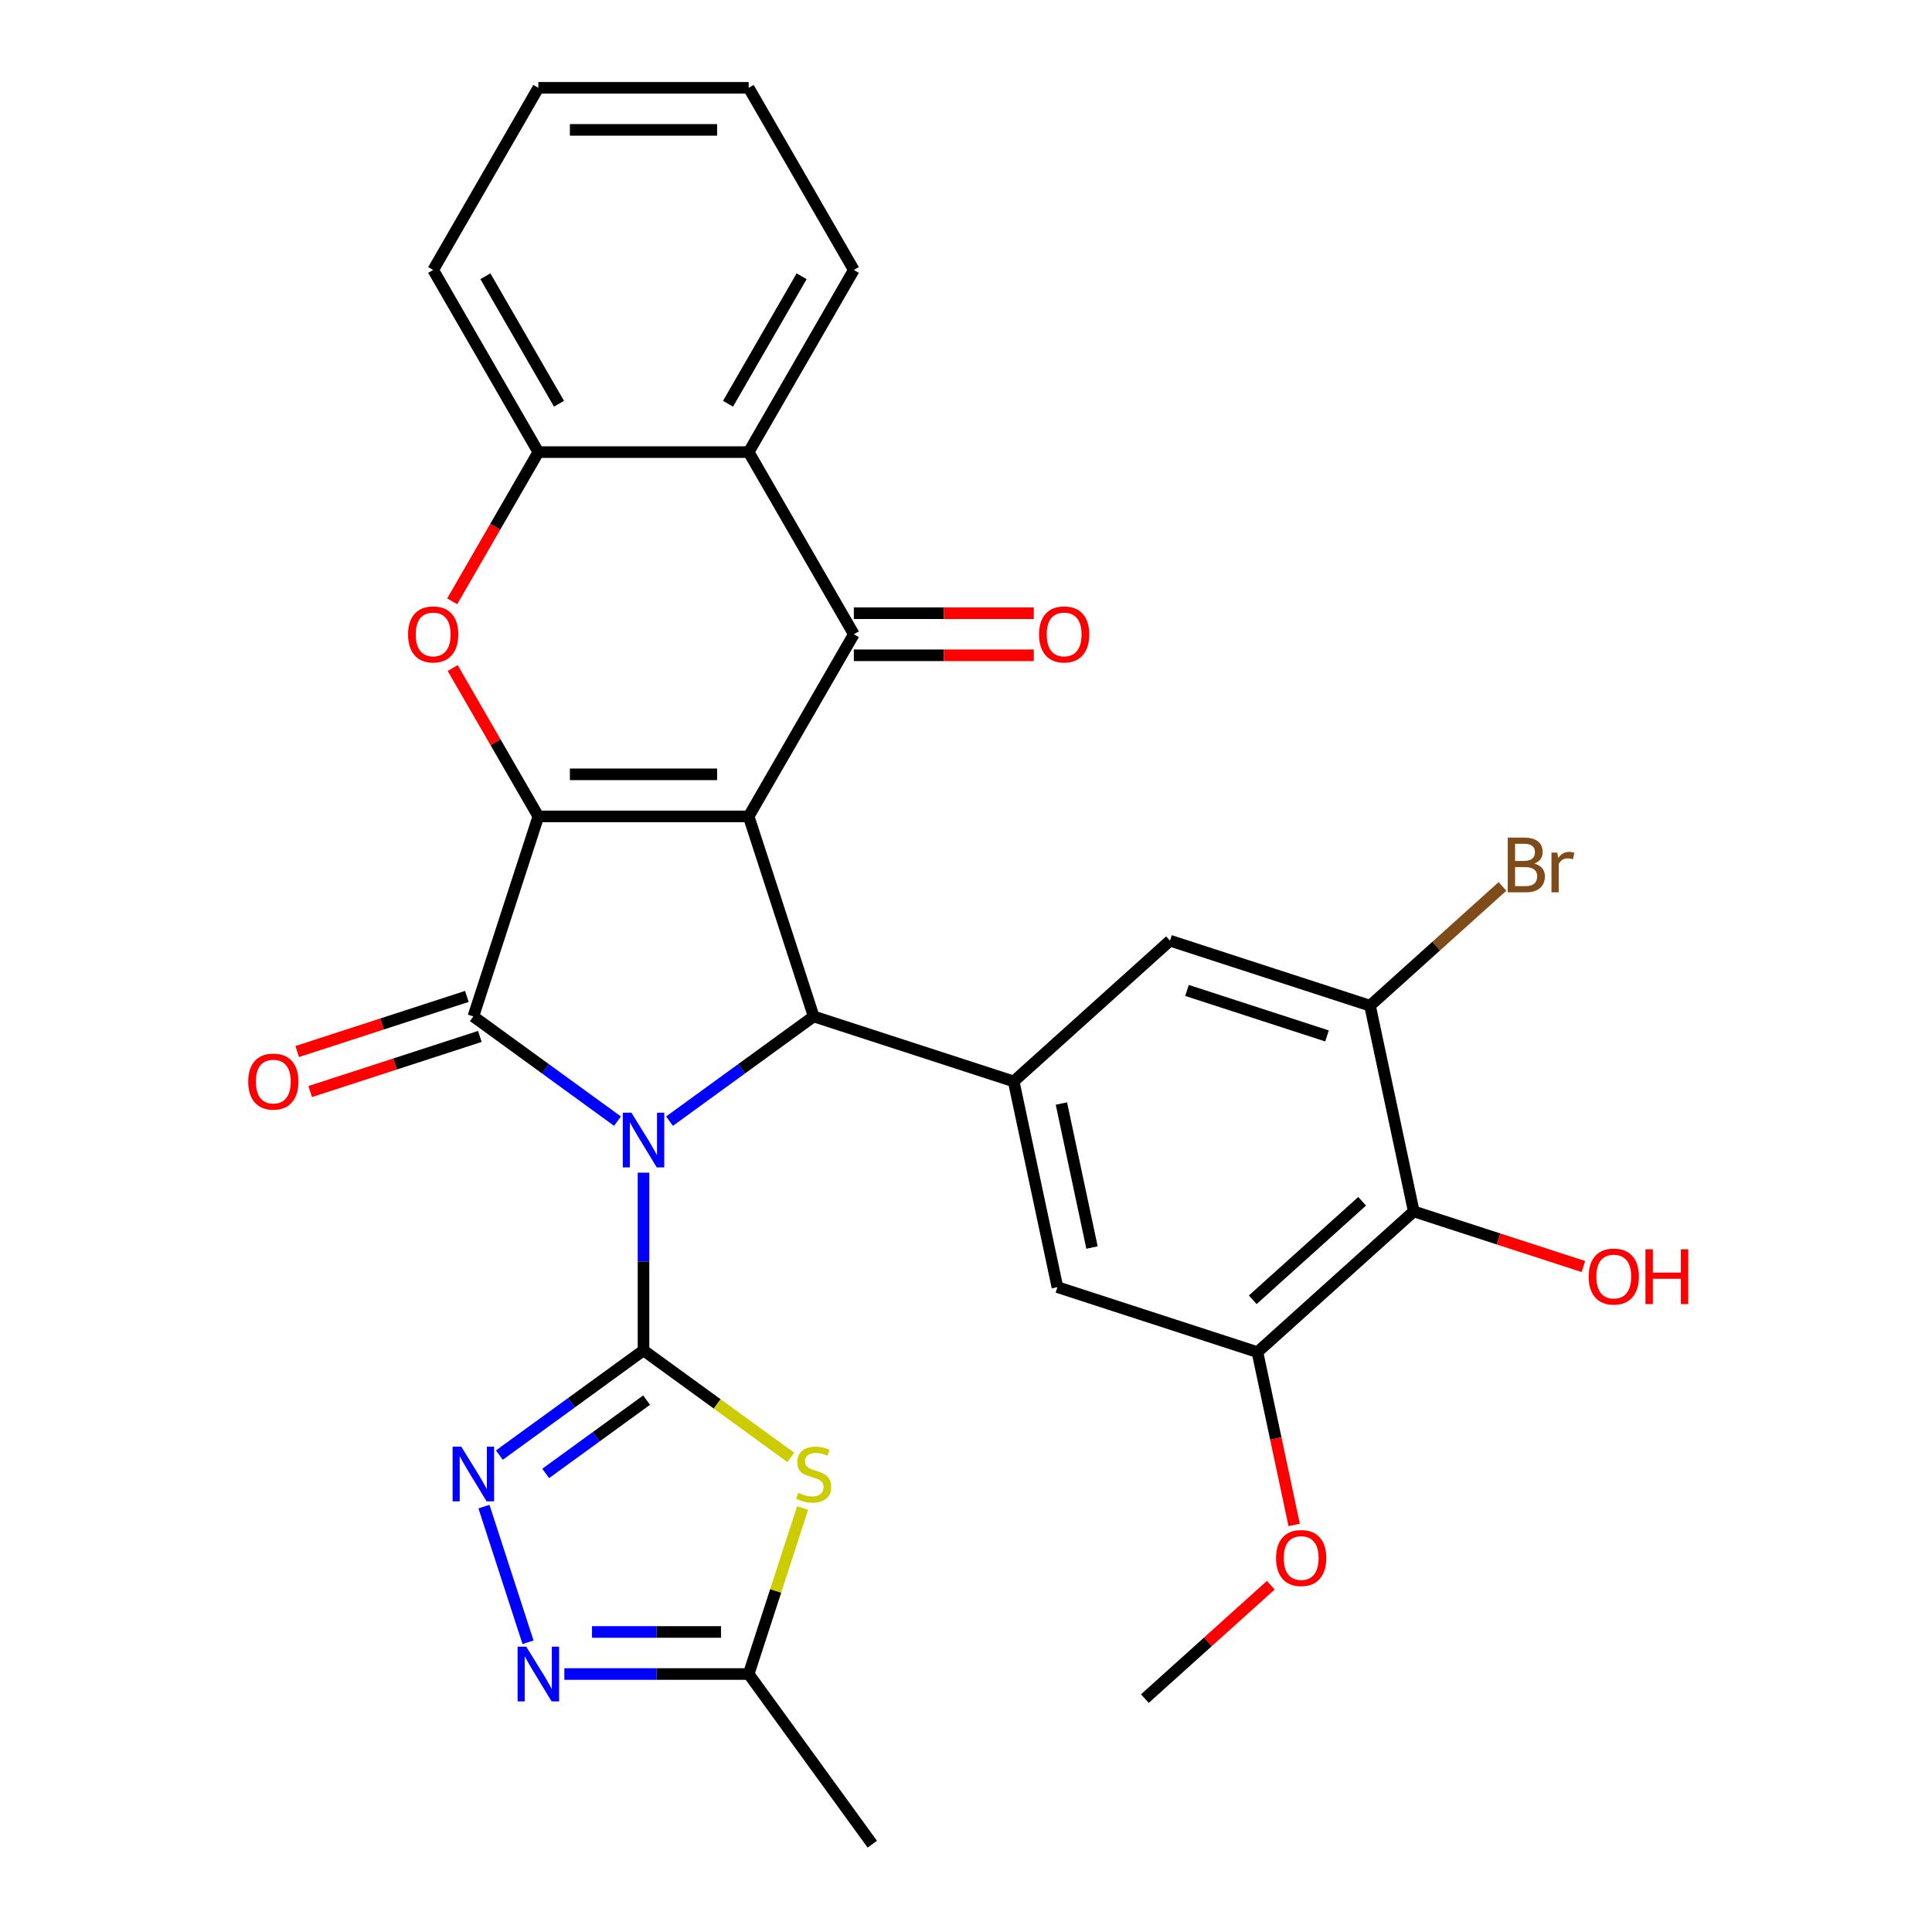 <?xml version='1.0' encoding='iso-8859-1'?>
<svg version='1.1' baseProfile='full'
              xmlns='http://www.w3.org/2000/svg'
                      xmlns:rdkit='http://www.rdkit.org/xml'
                      xmlns:xlink='http://www.w3.org/1999/xlink'
                  xml:space='preserve'
width='1000px' height='1000px' viewBox='0 0 1000 1000'>
<!-- END OF HEADER -->
<rect style='opacity:1.0;fill:#FFFFFF;stroke:none' width='1000' height='1000' x='0' y='0'> </rect>
<path class='bond-1' d='M 333.08,606.97 L 333.08,652.961' style='fill:none;fill-rule:evenodd;stroke:#0000FF;stroke-width:6px;stroke-linecap:butt;stroke-linejoin:miter;stroke-opacity:1' />
<path class='bond-1' d='M 333.08,652.961 L 333.08,698.951' style='fill:none;fill-rule:evenodd;stroke:#000000;stroke-width:6px;stroke-linecap:butt;stroke-linejoin:miter;stroke-opacity:1' />
<path class='bond-3' d='M 319.618,580.308 L 282.313,553.204' style='fill:none;fill-rule:evenodd;stroke:#0000FF;stroke-width:6px;stroke-linecap:butt;stroke-linejoin:miter;stroke-opacity:1' />
<path class='bond-3' d='M 282.313,553.204 L 245.008,526.101' style='fill:none;fill-rule:evenodd;stroke:#000000;stroke-width:6px;stroke-linecap:butt;stroke-linejoin:miter;stroke-opacity:1' />
<path class='bond-4' d='M 346.542,580.308 L 383.847,553.204' style='fill:none;fill-rule:evenodd;stroke:#0000FF;stroke-width:6px;stroke-linecap:butt;stroke-linejoin:miter;stroke-opacity:1' />
<path class='bond-4' d='M 383.847,553.204 L 421.152,526.101' style='fill:none;fill-rule:evenodd;stroke:#000000;stroke-width:6px;stroke-linecap:butt;stroke-linejoin:miter;stroke-opacity:1' />
<path class='bond-0' d='M 387.511,422.566 L 421.152,526.101' style='fill:none;fill-rule:evenodd;stroke:#000000;stroke-width:6px;stroke-linecap:butt;stroke-linejoin:miter;stroke-opacity:1' />
<path class='bond-5' d='M 387.511,422.566 L 441.943,328.288' style='fill:none;fill-rule:evenodd;stroke:#000000;stroke-width:6px;stroke-linecap:butt;stroke-linejoin:miter;stroke-opacity:1' />
<path class='bond-30' d='M 387.511,422.566 L 278.649,422.566' style='fill:none;fill-rule:evenodd;stroke:#000000;stroke-width:6px;stroke-linecap:butt;stroke-linejoin:miter;stroke-opacity:1' />
<path class='bond-30' d='M 371.182,400.793 L 294.978,400.793' style='fill:none;fill-rule:evenodd;stroke:#000000;stroke-width:6px;stroke-linecap:butt;stroke-linejoin:miter;stroke-opacity:1' />
<path class='bond-6' d='M 333.08,698.951 L 371.215,726.658' style='fill:none;fill-rule:evenodd;stroke:#000000;stroke-width:6px;stroke-linecap:butt;stroke-linejoin:miter;stroke-opacity:1' />
<path class='bond-6' d='M 371.215,726.658 L 409.35,754.365' style='fill:none;fill-rule:evenodd;stroke:#CCCC00;stroke-width:6px;stroke-linecap:butt;stroke-linejoin:miter;stroke-opacity:1' />
<path class='bond-8' d='M 333.08,698.951 L 295.775,726.055' style='fill:none;fill-rule:evenodd;stroke:#000000;stroke-width:6px;stroke-linecap:butt;stroke-linejoin:miter;stroke-opacity:1' />
<path class='bond-8' d='M 295.775,726.055 L 258.47,753.159' style='fill:none;fill-rule:evenodd;stroke:#0000FF;stroke-width:6px;stroke-linecap:butt;stroke-linejoin:miter;stroke-opacity:1' />
<path class='bond-8' d='M 334.686,724.697 L 308.572,743.669' style='fill:none;fill-rule:evenodd;stroke:#000000;stroke-width:6px;stroke-linecap:butt;stroke-linejoin:miter;stroke-opacity:1' />
<path class='bond-8' d='M 308.572,743.669 L 282.459,762.642' style='fill:none;fill-rule:evenodd;stroke:#0000FF;stroke-width:6px;stroke-linecap:butt;stroke-linejoin:miter;stroke-opacity:1' />
<path class='bond-2' d='M 278.649,422.566 L 245.008,526.101' style='fill:none;fill-rule:evenodd;stroke:#000000;stroke-width:6px;stroke-linecap:butt;stroke-linejoin:miter;stroke-opacity:1' />
<path class='bond-7' d='M 278.649,422.566 L 256.479,384.168' style='fill:none;fill-rule:evenodd;stroke:#000000;stroke-width:6px;stroke-linecap:butt;stroke-linejoin:miter;stroke-opacity:1' />
<path class='bond-7' d='M 256.479,384.168 L 234.31,345.77' style='fill:none;fill-rule:evenodd;stroke:#FF0000;stroke-width:6px;stroke-linecap:butt;stroke-linejoin:miter;stroke-opacity:1' />
<path class='bond-19' d='M 241.644,515.747 L 197.738,530.013' style='fill:none;fill-rule:evenodd;stroke:#000000;stroke-width:6px;stroke-linecap:butt;stroke-linejoin:miter;stroke-opacity:1' />
<path class='bond-19' d='M 197.738,530.013 L 153.831,544.279' style='fill:none;fill-rule:evenodd;stroke:#FF0000;stroke-width:6px;stroke-linecap:butt;stroke-linejoin:miter;stroke-opacity:1' />
<path class='bond-19' d='M 248.372,536.454 L 204.466,550.72' style='fill:none;fill-rule:evenodd;stroke:#000000;stroke-width:6px;stroke-linecap:butt;stroke-linejoin:miter;stroke-opacity:1' />
<path class='bond-19' d='M 204.466,550.72 L 160.559,564.986' style='fill:none;fill-rule:evenodd;stroke:#FF0000;stroke-width:6px;stroke-linecap:butt;stroke-linejoin:miter;stroke-opacity:1' />
<path class='bond-10' d='M 421.152,526.101 L 524.686,559.741' style='fill:none;fill-rule:evenodd;stroke:#000000;stroke-width:6px;stroke-linecap:butt;stroke-linejoin:miter;stroke-opacity:1' />
<path class='bond-9' d='M 441.943,328.288 L 387.511,234.01' style='fill:none;fill-rule:evenodd;stroke:#000000;stroke-width:6px;stroke-linecap:butt;stroke-linejoin:miter;stroke-opacity:1' />
<path class='bond-20' d='M 441.943,339.174 L 488.513,339.174' style='fill:none;fill-rule:evenodd;stroke:#000000;stroke-width:6px;stroke-linecap:butt;stroke-linejoin:miter;stroke-opacity:1' />
<path class='bond-20' d='M 488.513,339.174 L 535.084,339.174' style='fill:none;fill-rule:evenodd;stroke:#FF0000;stroke-width:6px;stroke-linecap:butt;stroke-linejoin:miter;stroke-opacity:1' />
<path class='bond-20' d='M 441.943,317.402 L 488.513,317.402' style='fill:none;fill-rule:evenodd;stroke:#000000;stroke-width:6px;stroke-linecap:butt;stroke-linejoin:miter;stroke-opacity:1' />
<path class='bond-20' d='M 488.513,317.402 L 535.084,317.402' style='fill:none;fill-rule:evenodd;stroke:#FF0000;stroke-width:6px;stroke-linecap:butt;stroke-linejoin:miter;stroke-opacity:1' />
<path class='bond-13' d='M 415.433,780.541 L 401.472,823.507' style='fill:none;fill-rule:evenodd;stroke:#CCCC00;stroke-width:6px;stroke-linecap:butt;stroke-linejoin:miter;stroke-opacity:1' />
<path class='bond-13' d='M 401.472,823.507 L 387.511,866.474' style='fill:none;fill-rule:evenodd;stroke:#000000;stroke-width:6px;stroke-linecap:butt;stroke-linejoin:miter;stroke-opacity:1' />
<path class='bond-12' d='M 234.056,311.247 L 256.352,272.628' style='fill:none;fill-rule:evenodd;stroke:#FF0000;stroke-width:6px;stroke-linecap:butt;stroke-linejoin:miter;stroke-opacity:1' />
<path class='bond-12' d='M 256.352,272.628 L 278.649,234.01' style='fill:none;fill-rule:evenodd;stroke:#000000;stroke-width:6px;stroke-linecap:butt;stroke-linejoin:miter;stroke-opacity:1' />
<path class='bond-11' d='M 250.493,779.821 L 273.308,850.036' style='fill:none;fill-rule:evenodd;stroke:#0000FF;stroke-width:6px;stroke-linecap:butt;stroke-linejoin:miter;stroke-opacity:1' />
<path class='bond-24' d='M 387.511,234.01 L 441.943,139.732' style='fill:none;fill-rule:evenodd;stroke:#000000;stroke-width:6px;stroke-linecap:butt;stroke-linejoin:miter;stroke-opacity:1' />
<path class='bond-24' d='M 376.82,208.982 L 414.922,142.988' style='fill:none;fill-rule:evenodd;stroke:#000000;stroke-width:6px;stroke-linecap:butt;stroke-linejoin:miter;stroke-opacity:1' />
<path class='bond-33' d='M 387.511,234.01 L 278.649,234.01' style='fill:none;fill-rule:evenodd;stroke:#000000;stroke-width:6px;stroke-linecap:butt;stroke-linejoin:miter;stroke-opacity:1' />
<path class='bond-17' d='M 524.686,559.741 L 605.587,486.898' style='fill:none;fill-rule:evenodd;stroke:#000000;stroke-width:6px;stroke-linecap:butt;stroke-linejoin:miter;stroke-opacity:1' />
<path class='bond-18' d='M 524.686,559.741 L 547.32,666.225' style='fill:none;fill-rule:evenodd;stroke:#000000;stroke-width:6px;stroke-linecap:butt;stroke-linejoin:miter;stroke-opacity:1' />
<path class='bond-18' d='M 549.378,571.187 L 565.222,645.725' style='fill:none;fill-rule:evenodd;stroke:#000000;stroke-width:6px;stroke-linecap:butt;stroke-linejoin:miter;stroke-opacity:1' />
<path class='bond-31' d='M 292.11,866.474 L 339.811,866.474' style='fill:none;fill-rule:evenodd;stroke:#0000FF;stroke-width:6px;stroke-linecap:butt;stroke-linejoin:miter;stroke-opacity:1' />
<path class='bond-31' d='M 339.811,866.474 L 387.511,866.474' style='fill:none;fill-rule:evenodd;stroke:#000000;stroke-width:6px;stroke-linecap:butt;stroke-linejoin:miter;stroke-opacity:1' />
<path class='bond-31' d='M 306.42,844.701 L 339.811,844.701' style='fill:none;fill-rule:evenodd;stroke:#0000FF;stroke-width:6px;stroke-linecap:butt;stroke-linejoin:miter;stroke-opacity:1' />
<path class='bond-31' d='M 339.811,844.701 L 373.201,844.701' style='fill:none;fill-rule:evenodd;stroke:#000000;stroke-width:6px;stroke-linecap:butt;stroke-linejoin:miter;stroke-opacity:1' />
<path class='bond-25' d='M 278.649,234.01 L 224.217,139.732' style='fill:none;fill-rule:evenodd;stroke:#000000;stroke-width:6px;stroke-linecap:butt;stroke-linejoin:miter;stroke-opacity:1' />
<path class='bond-25' d='M 289.339,208.982 L 251.238,142.988' style='fill:none;fill-rule:evenodd;stroke:#000000;stroke-width:6px;stroke-linecap:butt;stroke-linejoin:miter;stroke-opacity:1' />
<path class='bond-26' d='M 387.511,866.474 L 451.499,954.545' style='fill:none;fill-rule:evenodd;stroke:#000000;stroke-width:6px;stroke-linecap:butt;stroke-linejoin:miter;stroke-opacity:1' />
<path class='bond-14' d='M 731.755,627.022 L 650.855,699.865' style='fill:none;fill-rule:evenodd;stroke:#000000;stroke-width:6px;stroke-linecap:butt;stroke-linejoin:miter;stroke-opacity:1' />
<path class='bond-14' d='M 705.052,621.768 L 648.421,672.759' style='fill:none;fill-rule:evenodd;stroke:#000000;stroke-width:6px;stroke-linecap:butt;stroke-linejoin:miter;stroke-opacity:1' />
<path class='bond-22' d='M 731.755,627.022 L 775.662,641.288' style='fill:none;fill-rule:evenodd;stroke:#000000;stroke-width:6px;stroke-linecap:butt;stroke-linejoin:miter;stroke-opacity:1' />
<path class='bond-22' d='M 775.662,641.288 L 819.568,655.554' style='fill:none;fill-rule:evenodd;stroke:#FF0000;stroke-width:6px;stroke-linecap:butt;stroke-linejoin:miter;stroke-opacity:1' />
<path class='bond-32' d='M 731.755,627.022 L 709.122,520.538' style='fill:none;fill-rule:evenodd;stroke:#000000;stroke-width:6px;stroke-linecap:butt;stroke-linejoin:miter;stroke-opacity:1' />
<path class='bond-15' d='M 709.122,520.538 L 605.587,486.898' style='fill:none;fill-rule:evenodd;stroke:#000000;stroke-width:6px;stroke-linecap:butt;stroke-linejoin:miter;stroke-opacity:1' />
<path class='bond-15' d='M 686.863,536.199 L 614.389,512.651' style='fill:none;fill-rule:evenodd;stroke:#000000;stroke-width:6px;stroke-linecap:butt;stroke-linejoin:miter;stroke-opacity:1' />
<path class='bond-21' d='M 709.122,520.538 L 743.401,489.673' style='fill:none;fill-rule:evenodd;stroke:#000000;stroke-width:6px;stroke-linecap:butt;stroke-linejoin:miter;stroke-opacity:1' />
<path class='bond-21' d='M 743.401,489.673 L 777.681,458.807' style='fill:none;fill-rule:evenodd;stroke:#7F4C19;stroke-width:6px;stroke-linecap:butt;stroke-linejoin:miter;stroke-opacity:1' />
<path class='bond-16' d='M 650.855,699.865 L 547.32,666.225' style='fill:none;fill-rule:evenodd;stroke:#000000;stroke-width:6px;stroke-linecap:butt;stroke-linejoin:miter;stroke-opacity:1' />
<path class='bond-23' d='M 650.855,699.865 L 660.36,744.586' style='fill:none;fill-rule:evenodd;stroke:#000000;stroke-width:6px;stroke-linecap:butt;stroke-linejoin:miter;stroke-opacity:1' />
<path class='bond-23' d='M 660.36,744.586 L 669.866,789.307' style='fill:none;fill-rule:evenodd;stroke:#FF0000;stroke-width:6px;stroke-linecap:butt;stroke-linejoin:miter;stroke-opacity:1' />
<path class='bond-27' d='M 657.767,820.505 L 625.177,849.849' style='fill:none;fill-rule:evenodd;stroke:#FF0000;stroke-width:6px;stroke-linecap:butt;stroke-linejoin:miter;stroke-opacity:1' />
<path class='bond-27' d='M 625.177,849.849 L 592.588,879.192' style='fill:none;fill-rule:evenodd;stroke:#000000;stroke-width:6px;stroke-linecap:butt;stroke-linejoin:miter;stroke-opacity:1' />
<path class='bond-28' d='M 441.943,139.732 L 387.511,45.455' style='fill:none;fill-rule:evenodd;stroke:#000000;stroke-width:6px;stroke-linecap:butt;stroke-linejoin:miter;stroke-opacity:1' />
<path class='bond-29' d='M 224.217,139.732 L 278.649,45.455' style='fill:none;fill-rule:evenodd;stroke:#000000;stroke-width:6px;stroke-linecap:butt;stroke-linejoin:miter;stroke-opacity:1' />
<path class='bond-34' d='M 387.511,45.455 L 278.649,45.455' style='fill:none;fill-rule:evenodd;stroke:#000000;stroke-width:6px;stroke-linecap:butt;stroke-linejoin:miter;stroke-opacity:1' />
<path class='bond-34' d='M 371.182,67.227 L 294.978,67.227' style='fill:none;fill-rule:evenodd;stroke:#000000;stroke-width:6px;stroke-linecap:butt;stroke-linejoin:miter;stroke-opacity:1' />
<path  class='atom-0' d='M 326.82 575.928
L 336.1 590.928
Q 337.02 592.408, 338.5 595.088
Q 339.98 597.768, 340.06 597.928
L 340.06 575.928
L 343.82 575.928
L 343.82 604.248
L 339.94 604.248
L 329.98 587.848
Q 328.82 585.928, 327.58 583.728
Q 326.38 581.528, 326.02 580.848
L 326.02 604.248
L 322.34 604.248
L 322.34 575.928
L 326.82 575.928
' fill='#0000FF'/>
<path  class='atom-7' d='M 413.152 772.659
Q 413.472 772.779, 414.792 773.339
Q 416.112 773.899, 417.552 774.259
Q 419.032 774.579, 420.472 774.579
Q 423.152 774.579, 424.712 773.299
Q 426.272 771.979, 426.272 769.699
Q 426.272 768.139, 425.472 767.179
Q 424.712 766.219, 423.512 765.699
Q 422.312 765.179, 420.312 764.579
Q 417.792 763.819, 416.272 763.099
Q 414.792 762.379, 413.712 760.859
Q 412.672 759.339, 412.672 756.779
Q 412.672 753.219, 415.072 751.019
Q 417.512 748.819, 422.312 748.819
Q 425.592 748.819, 429.312 750.379
L 428.392 753.459
Q 424.992 752.059, 422.432 752.059
Q 419.672 752.059, 418.152 753.219
Q 416.632 754.339, 416.672 756.299
Q 416.672 757.819, 417.432 758.739
Q 418.232 759.659, 419.352 760.179
Q 420.512 760.699, 422.432 761.299
Q 424.992 762.099, 426.512 762.899
Q 428.032 763.699, 429.112 765.339
Q 430.232 766.939, 430.232 769.699
Q 430.232 773.619, 427.592 775.739
Q 424.992 777.819, 420.632 777.819
Q 418.112 777.819, 416.192 777.259
Q 414.312 776.739, 412.072 775.819
L 413.152 772.659
' fill='#CCCC00'/>
<path  class='atom-8' d='M 211.217 328.368
Q 211.217 321.568, 214.577 317.768
Q 217.937 313.968, 224.217 313.968
Q 230.497 313.968, 233.857 317.768
Q 237.217 321.568, 237.217 328.368
Q 237.217 335.248, 233.817 339.168
Q 230.417 343.048, 224.217 343.048
Q 217.977 343.048, 214.577 339.168
Q 211.217 335.288, 211.217 328.368
M 224.217 339.848
Q 228.537 339.848, 230.857 336.968
Q 233.217 334.048, 233.217 328.368
Q 233.217 322.808, 230.857 320.008
Q 228.537 317.168, 224.217 317.168
Q 219.897 317.168, 217.537 319.968
Q 215.217 322.768, 215.217 328.368
Q 215.217 334.088, 217.537 336.968
Q 219.897 339.848, 224.217 339.848
' fill='#FF0000'/>
<path  class='atom-9' d='M 238.748 748.779
L 248.028 763.779
Q 248.948 765.259, 250.428 767.939
Q 251.908 770.619, 251.988 770.779
L 251.988 748.779
L 255.748 748.779
L 255.748 777.099
L 251.868 777.099
L 241.908 760.699
Q 240.748 758.779, 239.508 756.579
Q 238.308 754.379, 237.948 753.699
L 237.948 777.099
L 234.268 777.099
L 234.268 748.779
L 238.748 748.779
' fill='#0000FF'/>
<path  class='atom-12' d='M 272.389 852.314
L 281.669 867.314
Q 282.589 868.794, 284.069 871.474
Q 285.549 874.154, 285.629 874.314
L 285.629 852.314
L 289.389 852.314
L 289.389 880.634
L 285.509 880.634
L 275.549 864.234
Q 274.389 862.314, 273.149 860.114
Q 271.949 857.914, 271.589 857.234
L 271.589 880.634
L 267.909 880.634
L 267.909 852.314
L 272.389 852.314
' fill='#0000FF'/>
<path  class='atom-20' d='M 128.474 559.821
Q 128.474 553.021, 131.834 549.221
Q 135.194 545.421, 141.474 545.421
Q 147.754 545.421, 151.114 549.221
Q 154.474 553.021, 154.474 559.821
Q 154.474 566.701, 151.074 570.621
Q 147.674 574.501, 141.474 574.501
Q 135.234 574.501, 131.834 570.621
Q 128.474 566.741, 128.474 559.821
M 141.474 571.301
Q 145.794 571.301, 148.114 568.421
Q 150.474 565.501, 150.474 559.821
Q 150.474 554.261, 148.114 551.461
Q 145.794 548.621, 141.474 548.621
Q 137.154 548.621, 134.794 551.421
Q 132.474 554.221, 132.474 559.821
Q 132.474 565.541, 134.794 568.421
Q 137.154 571.301, 141.474 571.301
' fill='#FF0000'/>
<path  class='atom-21' d='M 537.805 328.368
Q 537.805 321.568, 541.165 317.768
Q 544.525 313.968, 550.805 313.968
Q 557.085 313.968, 560.445 317.768
Q 563.805 321.568, 563.805 328.368
Q 563.805 335.248, 560.405 339.168
Q 557.005 343.048, 550.805 343.048
Q 544.565 343.048, 541.165 339.168
Q 537.805 335.288, 537.805 328.368
M 550.805 339.848
Q 555.125 339.848, 557.445 336.968
Q 559.805 334.048, 559.805 328.368
Q 559.805 322.808, 557.445 320.008
Q 555.125 317.168, 550.805 317.168
Q 546.485 317.168, 544.125 319.968
Q 541.805 322.768, 541.805 328.368
Q 541.805 334.088, 544.125 336.968
Q 546.485 339.848, 550.805 339.848
' fill='#FF0000'/>
<path  class='atom-22' d='M 794.162 446.975
Q 796.882 447.735, 798.242 449.415
Q 799.642 451.055, 799.642 453.495
Q 799.642 457.415, 797.122 459.655
Q 794.642 461.855, 789.922 461.855
L 780.402 461.855
L 780.402 433.535
L 788.762 433.535
Q 793.602 433.535, 796.042 435.495
Q 798.482 437.455, 798.482 441.055
Q 798.482 445.335, 794.162 446.975
M 784.202 436.735
L 784.202 445.615
L 788.762 445.615
Q 791.562 445.615, 793.002 444.495
Q 794.482 443.335, 794.482 441.055
Q 794.482 436.735, 788.762 436.735
L 784.202 436.735
M 789.922 458.655
Q 792.682 458.655, 794.162 457.335
Q 795.642 456.015, 795.642 453.495
Q 795.642 451.175, 794.002 450.015
Q 792.402 448.815, 789.322 448.815
L 784.202 448.815
L 784.202 458.655
L 789.922 458.655
' fill='#7F4C19'/>
<path  class='atom-22' d='M 806.082 441.295
L 806.522 444.135
Q 808.682 440.935, 812.202 440.935
Q 813.322 440.935, 814.842 441.335
L 814.242 444.695
Q 812.522 444.295, 811.562 444.295
Q 809.882 444.295, 808.762 444.975
Q 807.682 445.615, 806.802 447.175
L 806.802 461.855
L 803.042 461.855
L 803.042 441.295
L 806.082 441.295
' fill='#7F4C19'/>
<path  class='atom-23' d='M 822.29 660.742
Q 822.29 653.942, 825.65 650.142
Q 829.01 646.342, 835.29 646.342
Q 841.57 646.342, 844.93 650.142
Q 848.29 653.942, 848.29 660.742
Q 848.29 667.622, 844.89 671.542
Q 841.49 675.422, 835.29 675.422
Q 829.05 675.422, 825.65 671.542
Q 822.29 667.662, 822.29 660.742
M 835.29 672.222
Q 839.61 672.222, 841.93 669.342
Q 844.29 666.422, 844.29 660.742
Q 844.29 655.182, 841.93 652.382
Q 839.61 649.542, 835.29 649.542
Q 830.97 649.542, 828.61 652.342
Q 826.29 655.142, 826.29 660.742
Q 826.29 666.462, 828.61 669.342
Q 830.97 672.222, 835.29 672.222
' fill='#FF0000'/>
<path  class='atom-23' d='M 851.69 646.662
L 855.53 646.662
L 855.53 658.702
L 870.01 658.702
L 870.01 646.662
L 873.85 646.662
L 873.85 674.982
L 870.01 674.982
L 870.01 661.902
L 855.53 661.902
L 855.53 674.982
L 851.69 674.982
L 851.69 646.662
' fill='#FF0000'/>
<path  class='atom-24' d='M 660.489 806.429
Q 660.489 799.629, 663.849 795.829
Q 667.209 792.029, 673.489 792.029
Q 679.769 792.029, 683.129 795.829
Q 686.489 799.629, 686.489 806.429
Q 686.489 813.309, 683.089 817.229
Q 679.689 821.109, 673.489 821.109
Q 667.249 821.109, 663.849 817.229
Q 660.489 813.349, 660.489 806.429
M 673.489 817.909
Q 677.809 817.909, 680.129 815.029
Q 682.489 812.109, 682.489 806.429
Q 682.489 800.869, 680.129 798.069
Q 677.809 795.229, 673.489 795.229
Q 669.169 795.229, 666.809 798.029
Q 664.489 800.829, 664.489 806.429
Q 664.489 812.149, 666.809 815.029
Q 669.169 817.909, 673.489 817.909
' fill='#FF0000'/>
</svg>
